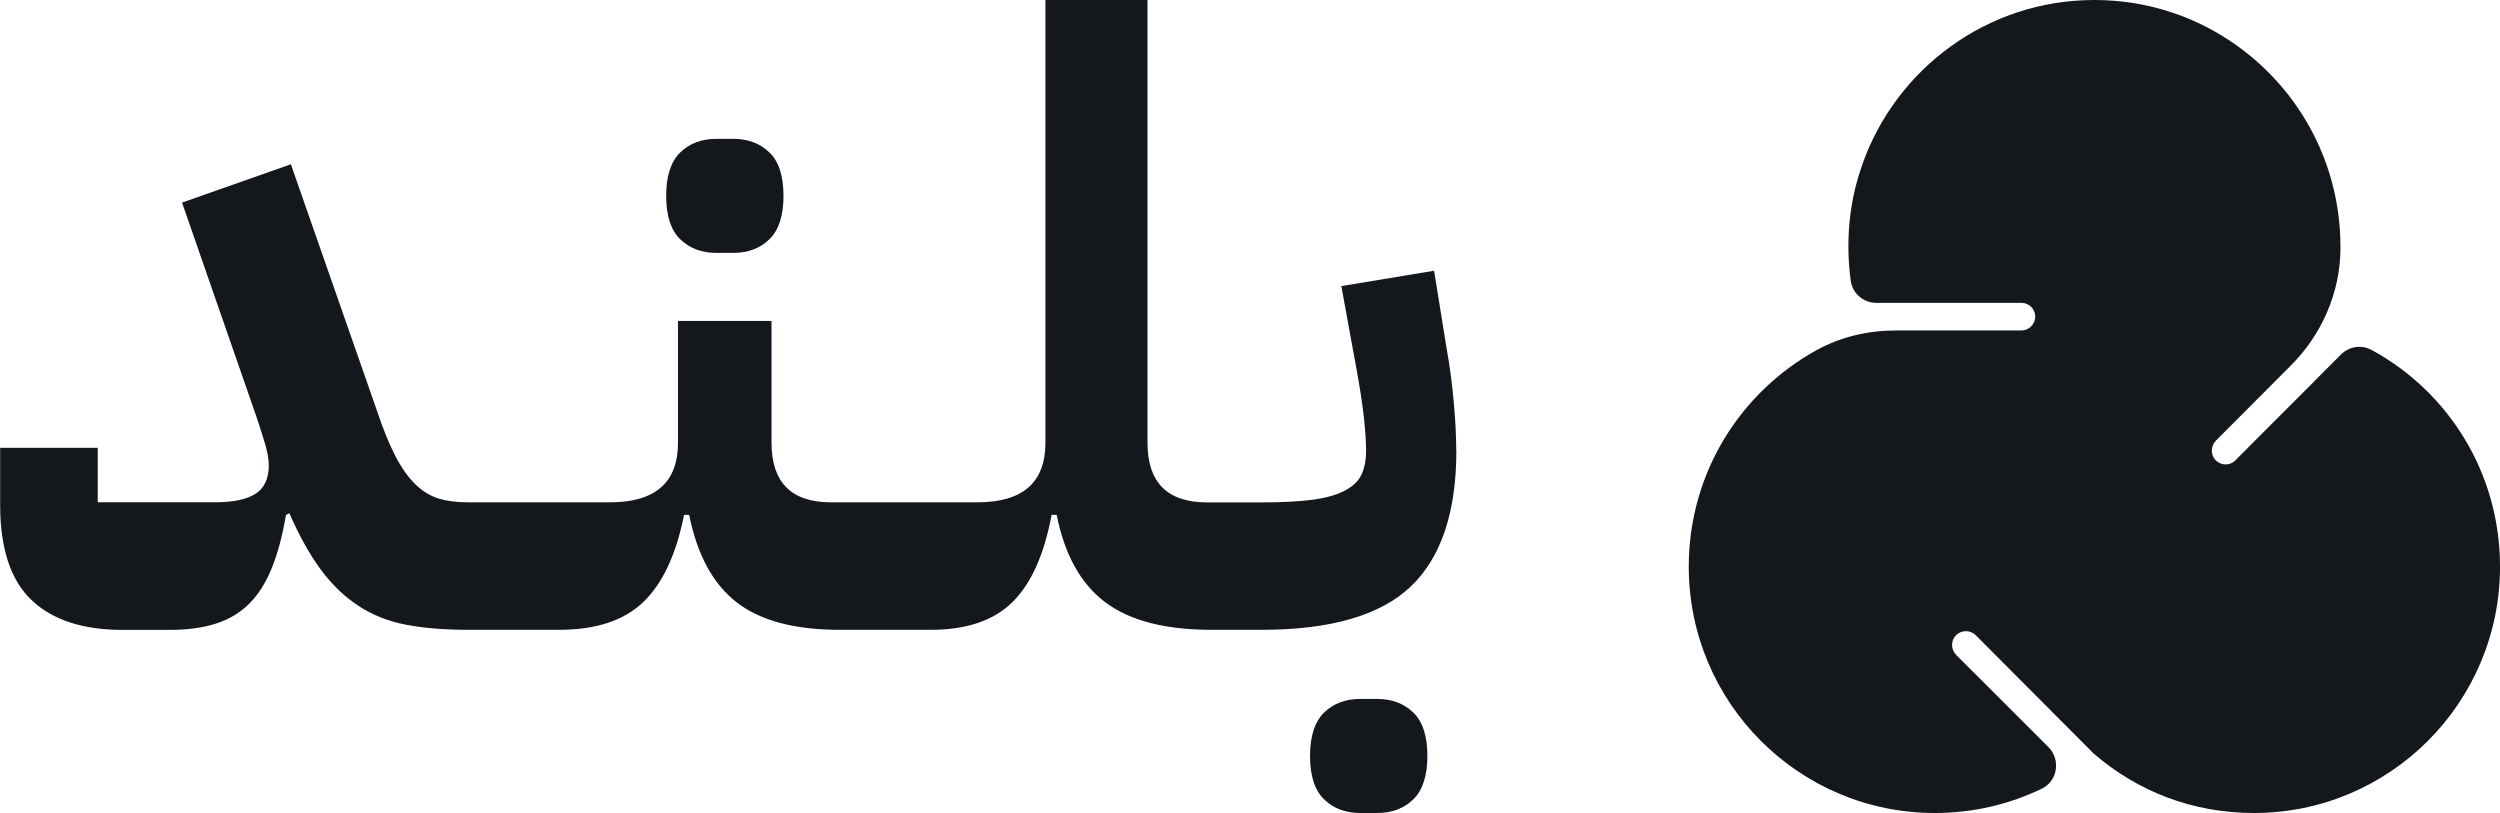 <svg width="123" height="40" viewBox="0 0 123 40" fill="none" xmlns="http://www.w3.org/2000/svg">
<g clip-path="url(#clip0_350_68)">
<path d="M35.244 12.442H36.079C36.804 12.442 37.398 12.216 37.856 11.771C38.314 11.325 38.548 10.612 38.548 9.636C38.548 8.66 38.319 7.946 37.856 7.501C37.394 7.055 36.804 6.831 36.079 6.831H35.244C34.518 6.831 33.924 7.056 33.467 7.501C33.008 7.947 32.775 8.66 32.775 9.636C32.775 10.612 33.004 11.325 33.467 11.771C33.929 12.218 34.519 12.442 35.244 12.442Z" fill="#14181C"/>
<path d="M67.758 34.388H66.922C66.197 34.388 65.603 34.613 65.146 35.058C64.687 35.504 64.454 36.218 64.454 37.193C64.454 38.169 64.683 38.883 65.146 39.329C65.603 39.775 66.197 39.999 66.922 39.999H67.758C68.483 39.999 69.076 39.774 69.535 39.329C69.992 38.882 70.227 38.169 70.227 37.193C70.227 36.218 69.997 35.504 69.535 35.058C69.072 34.612 68.483 34.388 67.758 34.388Z" fill="#14181C"/>
<path d="M71.647 22.158C71.647 21.462 71.605 20.652 71.52 19.73C71.435 18.809 71.325 17.973 71.185 17.216L70.557 13.32L65.994 14.076L66.706 17.973C66.902 19.034 67.033 19.891 67.105 20.549C67.174 21.208 67.211 21.742 67.211 22.163C67.211 22.639 67.135 23.037 66.982 23.355C66.829 23.678 66.55 23.941 66.147 24.148C65.744 24.356 65.214 24.504 64.557 24.59C63.899 24.675 63.072 24.718 62.068 24.718H59.387C57.436 24.718 56.457 23.742 56.457 21.785V0H51.435V21.781C51.435 23.738 50.32 24.714 48.085 24.714H40.889C38.938 24.714 37.959 23.738 37.959 21.781V15.791H33.357V21.781C33.357 23.738 32.242 24.714 30.007 24.714H23.018C22.459 24.714 21.979 24.651 21.573 24.527C21.17 24.4 20.792 24.171 20.445 23.835C20.097 23.5 19.766 23.037 19.46 22.452C19.155 21.866 18.846 21.11 18.54 20.189L14.311 8.082L8.956 9.967L12.637 20.563C12.777 20.983 12.909 21.399 13.036 21.819C13.164 22.24 13.223 22.6 13.223 22.91C13.223 23.55 13.006 24.013 12.574 24.293C12.142 24.574 11.467 24.713 10.542 24.713H4.808V22.031H0.007V24.836C0.007 26.988 0.525 28.551 1.555 29.526C2.585 30.502 4.078 30.991 6.033 30.991H8.336C9.226 30.991 9.994 30.886 10.638 30.677C11.278 30.469 11.825 30.142 12.271 29.692C12.716 29.246 13.085 28.66 13.378 27.935C13.67 27.209 13.899 26.343 14.069 25.337L14.239 25.253C14.739 26.399 15.265 27.333 15.808 28.058C16.351 28.785 16.966 29.37 17.648 29.815C18.331 30.262 19.108 30.571 19.973 30.736C20.838 30.902 21.855 30.987 23.026 30.987H27.504C29.315 30.987 30.697 30.533 31.647 29.624C32.597 28.715 33.264 27.286 33.657 25.333H33.908C34.298 27.29 35.075 28.721 36.232 29.624C37.39 30.533 39.087 30.987 41.318 30.987H45.796C47.552 30.987 48.892 30.533 49.812 29.624C50.733 28.715 51.373 27.286 51.738 25.333H51.988C52.379 27.29 53.171 28.721 54.372 29.624C55.572 30.533 57.315 30.987 59.601 30.987H62.07C65.475 30.987 67.921 30.274 69.414 28.852C70.907 27.43 71.654 25.192 71.654 22.149L71.65 22.158H71.647Z" fill="#14181C"/>
<path d="M116.677 17.216C116.184 16.946 115.575 17.046 115.177 17.44L113.839 18.781V18.787L110.601 22.026L109.975 22.654C109.723 22.908 109.308 22.913 109.045 22.674H109.04C109.034 22.657 109.029 22.654 109.019 22.654C108.755 22.389 108.755 21.959 109.019 21.683L112.704 17.989C114.219 16.476 115.124 14.434 115.15 12.288V12.132C115.15 7.104 112.1 2.803 107.757 0.952C107.41 0.801 107.049 0.673 106.687 0.558C105.533 0.192 104.311 0 103.042 0C97.765 0 93.277 3.39 91.622 8.101C91.494 8.464 91.385 8.832 91.29 9.205C91.057 10.148 90.941 11.123 90.941 12.133C90.941 12.708 90.981 13.274 91.059 13.828C91.148 14.45 91.692 14.901 92.317 14.901H99.456C99.829 14.901 100.134 15.208 100.134 15.576C100.134 15.944 99.828 16.259 99.456 16.259H93.268C91.924 16.259 90.583 16.566 89.401 17.213C85.635 19.276 83.087 23.271 83.087 27.878C83.087 34.575 88.51 40 95.196 40C97.082 40 98.873 39.57 100.465 38.798C101.24 38.419 101.395 37.373 100.784 36.757L96.239 32.218C95.975 31.942 95.975 31.512 96.239 31.253C96.504 30.988 96.937 30.988 97.201 31.247L101.705 35.767L103.012 37.078L103.043 37.103C104.097 38.01 105.312 38.741 106.636 39.239C107.96 39.735 109.398 40 110.892 40C117.577 40 123.001 34.575 123.001 27.878C123.001 23.266 120.454 19.264 116.679 17.216H116.678H116.677Z" fill="#14181C"/>
</g>
<defs>
<clipPath id="clip0_350_68">
<rect width="122.993" height="40" fill="white" transform="translate(0.007)"/>
</clipPath>
</defs>
</svg>
